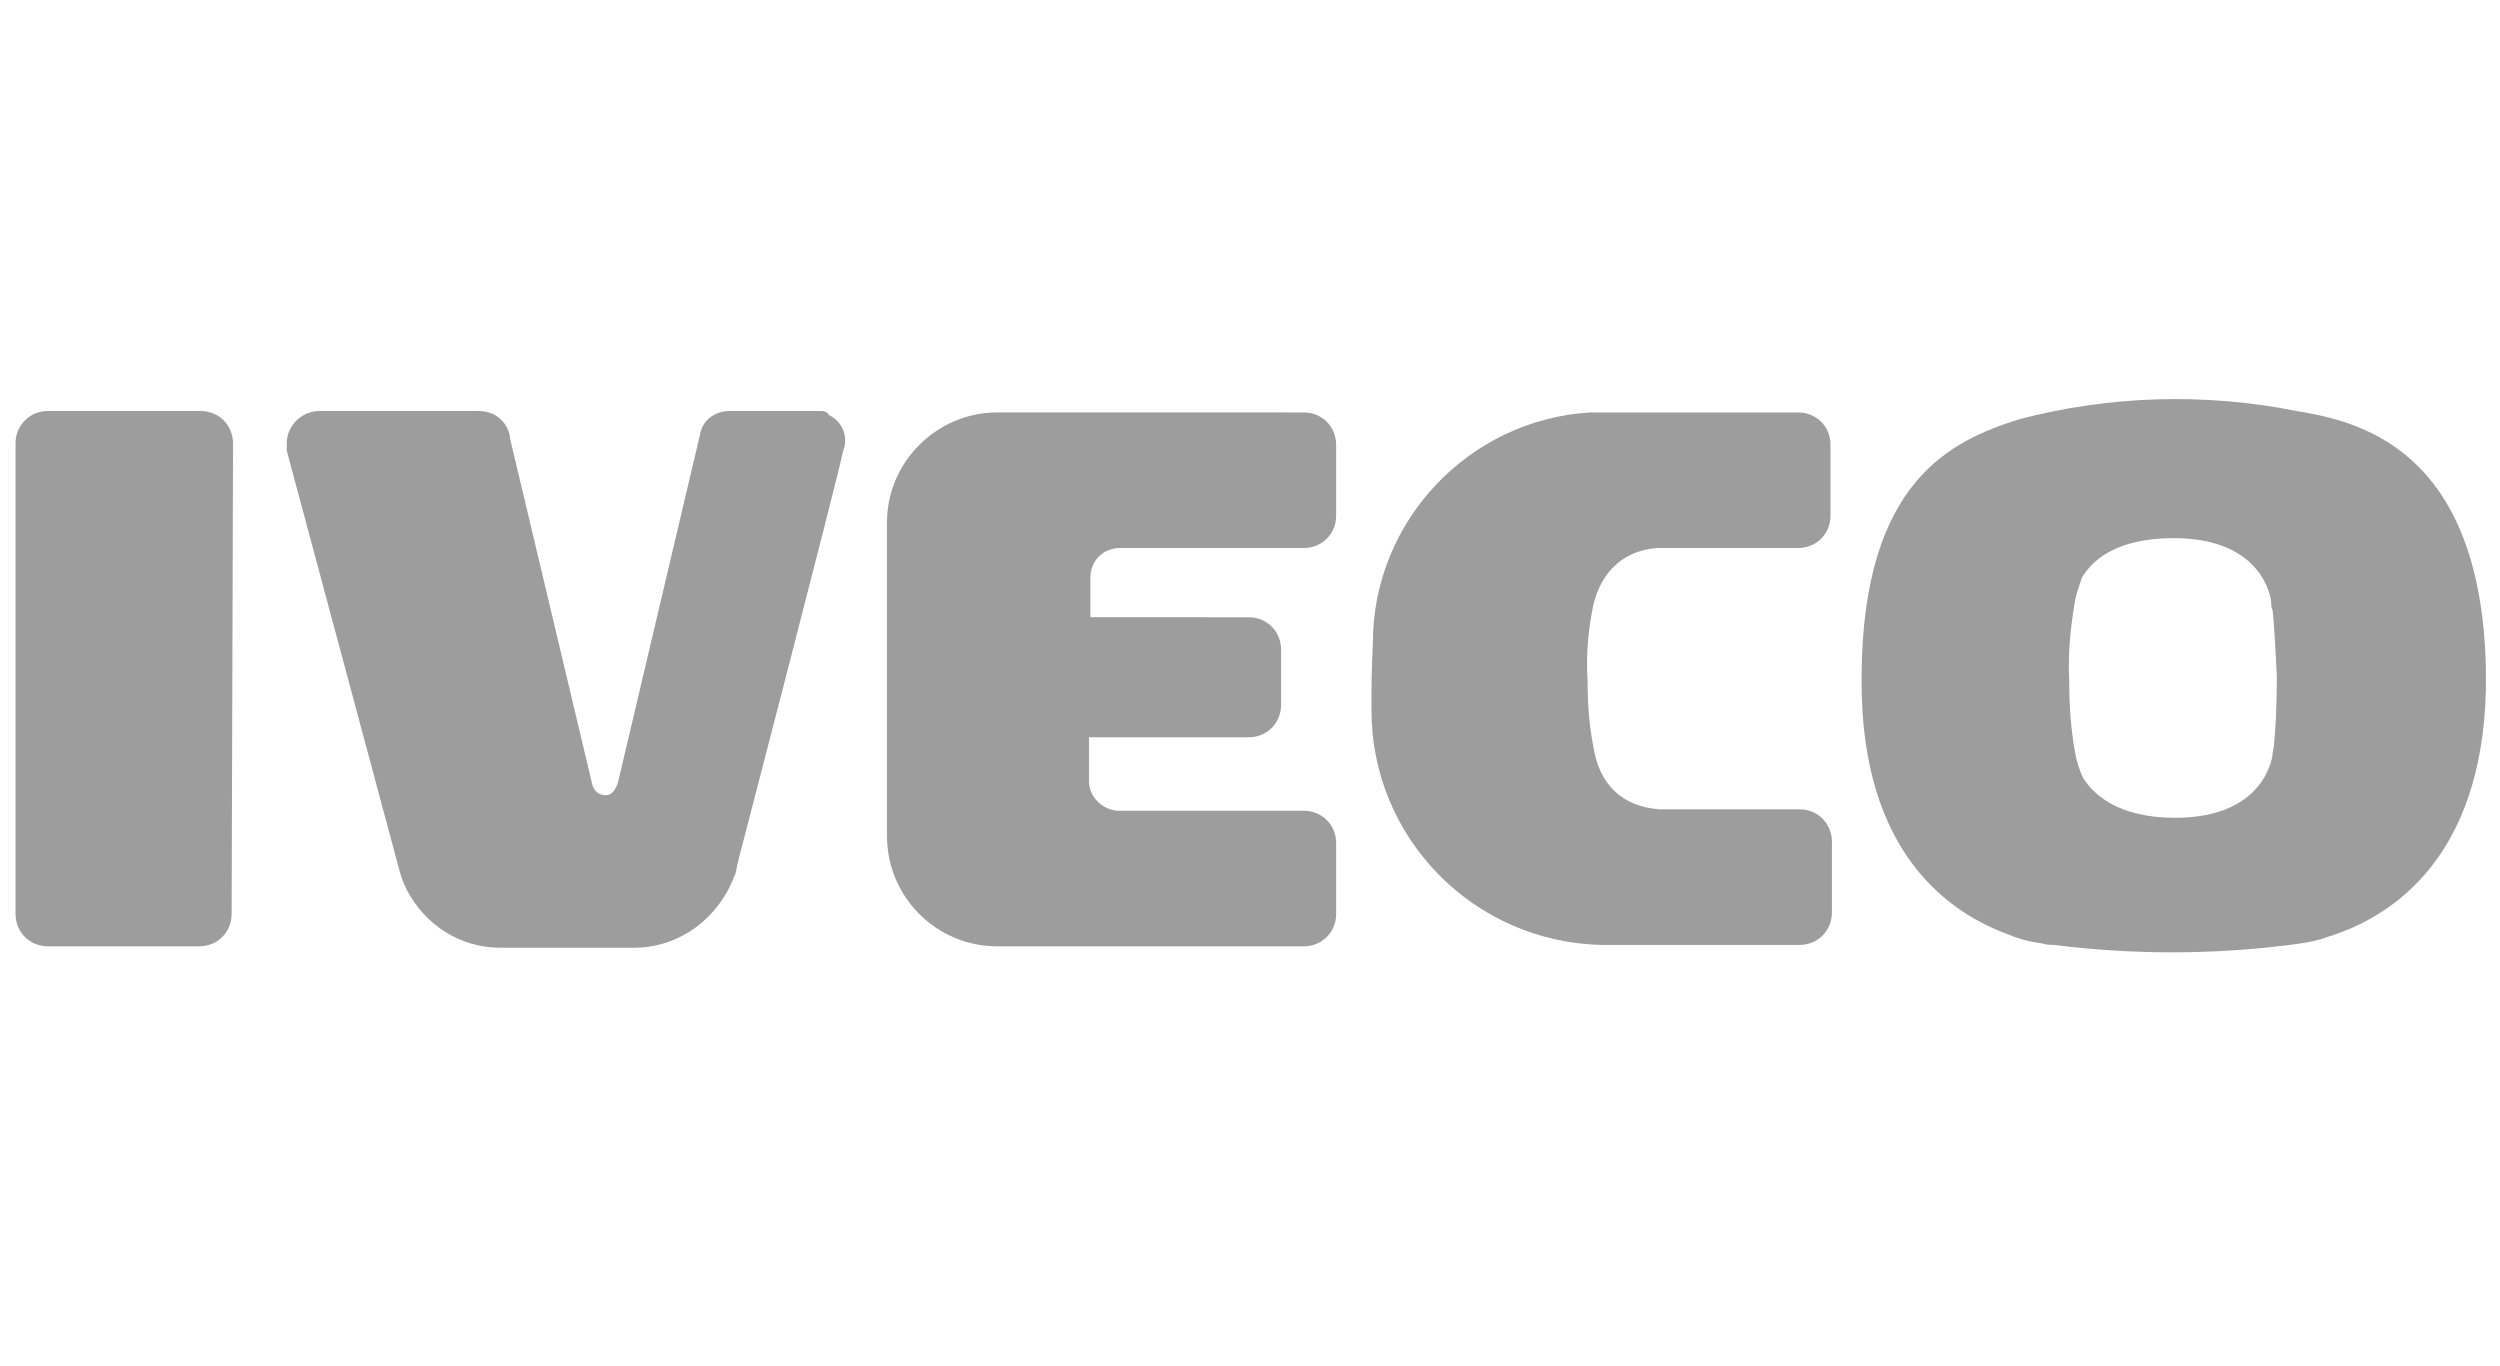 <?xml version="1.0" encoding="utf-8"?>
<!-- Generator: Adobe Illustrator 25.2.1, SVG Export Plug-In . SVG Version: 6.00 Build 0)  -->
<svg version="1.1" id="Ebene_1" xmlns="http://www.w3.org/2000/svg" xmlns:xlink="http://www.w3.org/1999/xlink" x="0px" y="0px"
	 width="177px" height="96.7px" viewBox="0 0 177 96.7" style="enable-background:new 0 0 177 96.7;" xml:space="preserve">
<style type="text/css">
	.st0{fill:#9D9D9D;}
	.st1{fill-rule:evenodd;clip-rule:evenodd;fill:#9D9D9D;}
	.st2{fill:#5A5A5A;}
</style>
<path id="path1009" class="st0" d="M16.4,64.7c0,1.3-1,2.3-2.3,2.3c0,0,0,0,0,0H3.4c-1.3,0-2.3-1-2.3-2.3V31.4c0-1.3,1-2.3,2.3-2.3
	h10.8c1.3,0,2.3,1,2.3,2.3c0,0,0,0,0,0L16.4,64.7"/>
<path id="path1011" class="st0" d="M77.2,40.9c0-1.2,0.9-2.1,2.1-2.1c0,0,0,0,0,0l0,0h13c1.3,0,2.3-1,2.3-2.3v-5
	c0-1.3-1-2.3-2.3-2.3H71c-0.1,0-0.3,0-0.4,0c-4.2,0-7.7,3.4-7.8,7.6l0,0v22.3l0,0v0.1c0,4.3,3.5,7.8,7.8,7.8c0,0,0,0,0,0h21.7
	c1.3,0,2.3-1,2.3-2.3v-5c0-1.3-1-2.3-2.3-2.3H79.1c-1.1-0.1-2-1-2-2.1v-3.1h11.3c1.3,0,2.3-1,2.3-2.3V46c0-1.3-1-2.3-2.3-2.3
	c0,0,0,0,0,0H77.2V40.9"/>
<path id="path1013" class="st0" d="M58.2,29.1h-6.6c-0.9,0-1.8,0.6-2,1.5l-5.8,24.6c0,0-0.2,1.1-0.9,1.1c-0.9,0-1-0.9-1-0.9L36.1,31
	c0,0,0,0,0-0.1c-0.2-1.1-1.1-1.8-2.2-1.8H22.6c-1.2,0-2.3,1-2.3,2.3c0,0.1,0,0.3,0,0.4v0.1l8,29.8c0.1,0.4,0.3,0.9,0.5,1.3
	c1.3,2.5,3.8,4.1,6.6,4.1h9.5c3.2,0,6-2.1,7.1-5.1c0.1-0.1,0.2-0.8,0.2-0.8s7.1-27.3,7.5-29.3c0.4-1-0.1-2.1-1-2.5
	C58.6,29.2,58.4,29.1,58.2,29.1"/>
<path id="path1015" class="st0" d="M117.3,38.8h10c1.3,0,2.3-1,2.3-2.3v-5c0-1.3-1-2.3-2.3-2.3h-13.4c-0.1,0-0.1,0-0.2,0
	c-0.1,0-0.2,0-0.3,0h-0.2c-0.1,0-0.4,0-0.6,0c-8.6,0.5-15.4,7.7-15.4,16.3c-0.1,2-0.1,3.1-0.1,4.8c0,9,7.2,16.4,16.3,16.6
	c0.1,0,0.2,0,0.4,0h13.6c1.3,0,2.3-1,2.3-2.3v-5c0-1.3-1-2.3-2.3-2.3h-9.9c-2.7-0.2-4.3-1.8-4.7-4.5c-0.3-1.5-0.4-3.1-0.4-4.6
	c-0.1-1.6,0-3.2,0.3-4.8C113.1,40.8,114.7,39,117.3,38.8"/>
<path id="path1017" class="st0" d="M176,47.2L176,47.2c-0.4-15.6-9.2-17.4-13.4-18.1c-6.5-1.3-13.3-1.1-19.7,0.6
	c-4.7,1.5-11,4.3-11.1,18.1v0.5c0,12.2,6.3,16.4,10.5,17.9c0.7,0.3,1.5,0.5,2.3,0.6c0.3,0.1,0.6,0.1,0.8,0.1
	c5.6,0.7,11.2,0.7,16.7,0c0.8-0.1,1.5-0.2,2.2-0.4c0.3-0.1,0.6-0.2,0.9-0.3c4.2-1.4,10.5-5.5,10.8-17.3L176,47.2L176,47.2z
	 M146.9,42.6c0.1-0.6,0.3-1.1,0.5-1.7c0.7-1.2,2.4-2.8,6.5-2.8c6.5,0,6.9,4.5,6.9,4.5c0,0.2,0,0.4,0.1,0.6c0.1,0.9,0.2,2.6,0.3,4.7
	c0,2.1-0.1,3.9-0.2,4.8c0,0.2-0.1,0.5-0.1,0.7c0,0-0.4,4.5-6.9,4.5c-4.1,0-5.8-1.7-6.5-2.8c-0.3-0.6-0.5-1.3-0.6-1.9
	c-0.3-1.7-0.4-3.4-0.4-5C146.4,46.2,146.6,44.4,146.9,42.6"/>
</svg>
